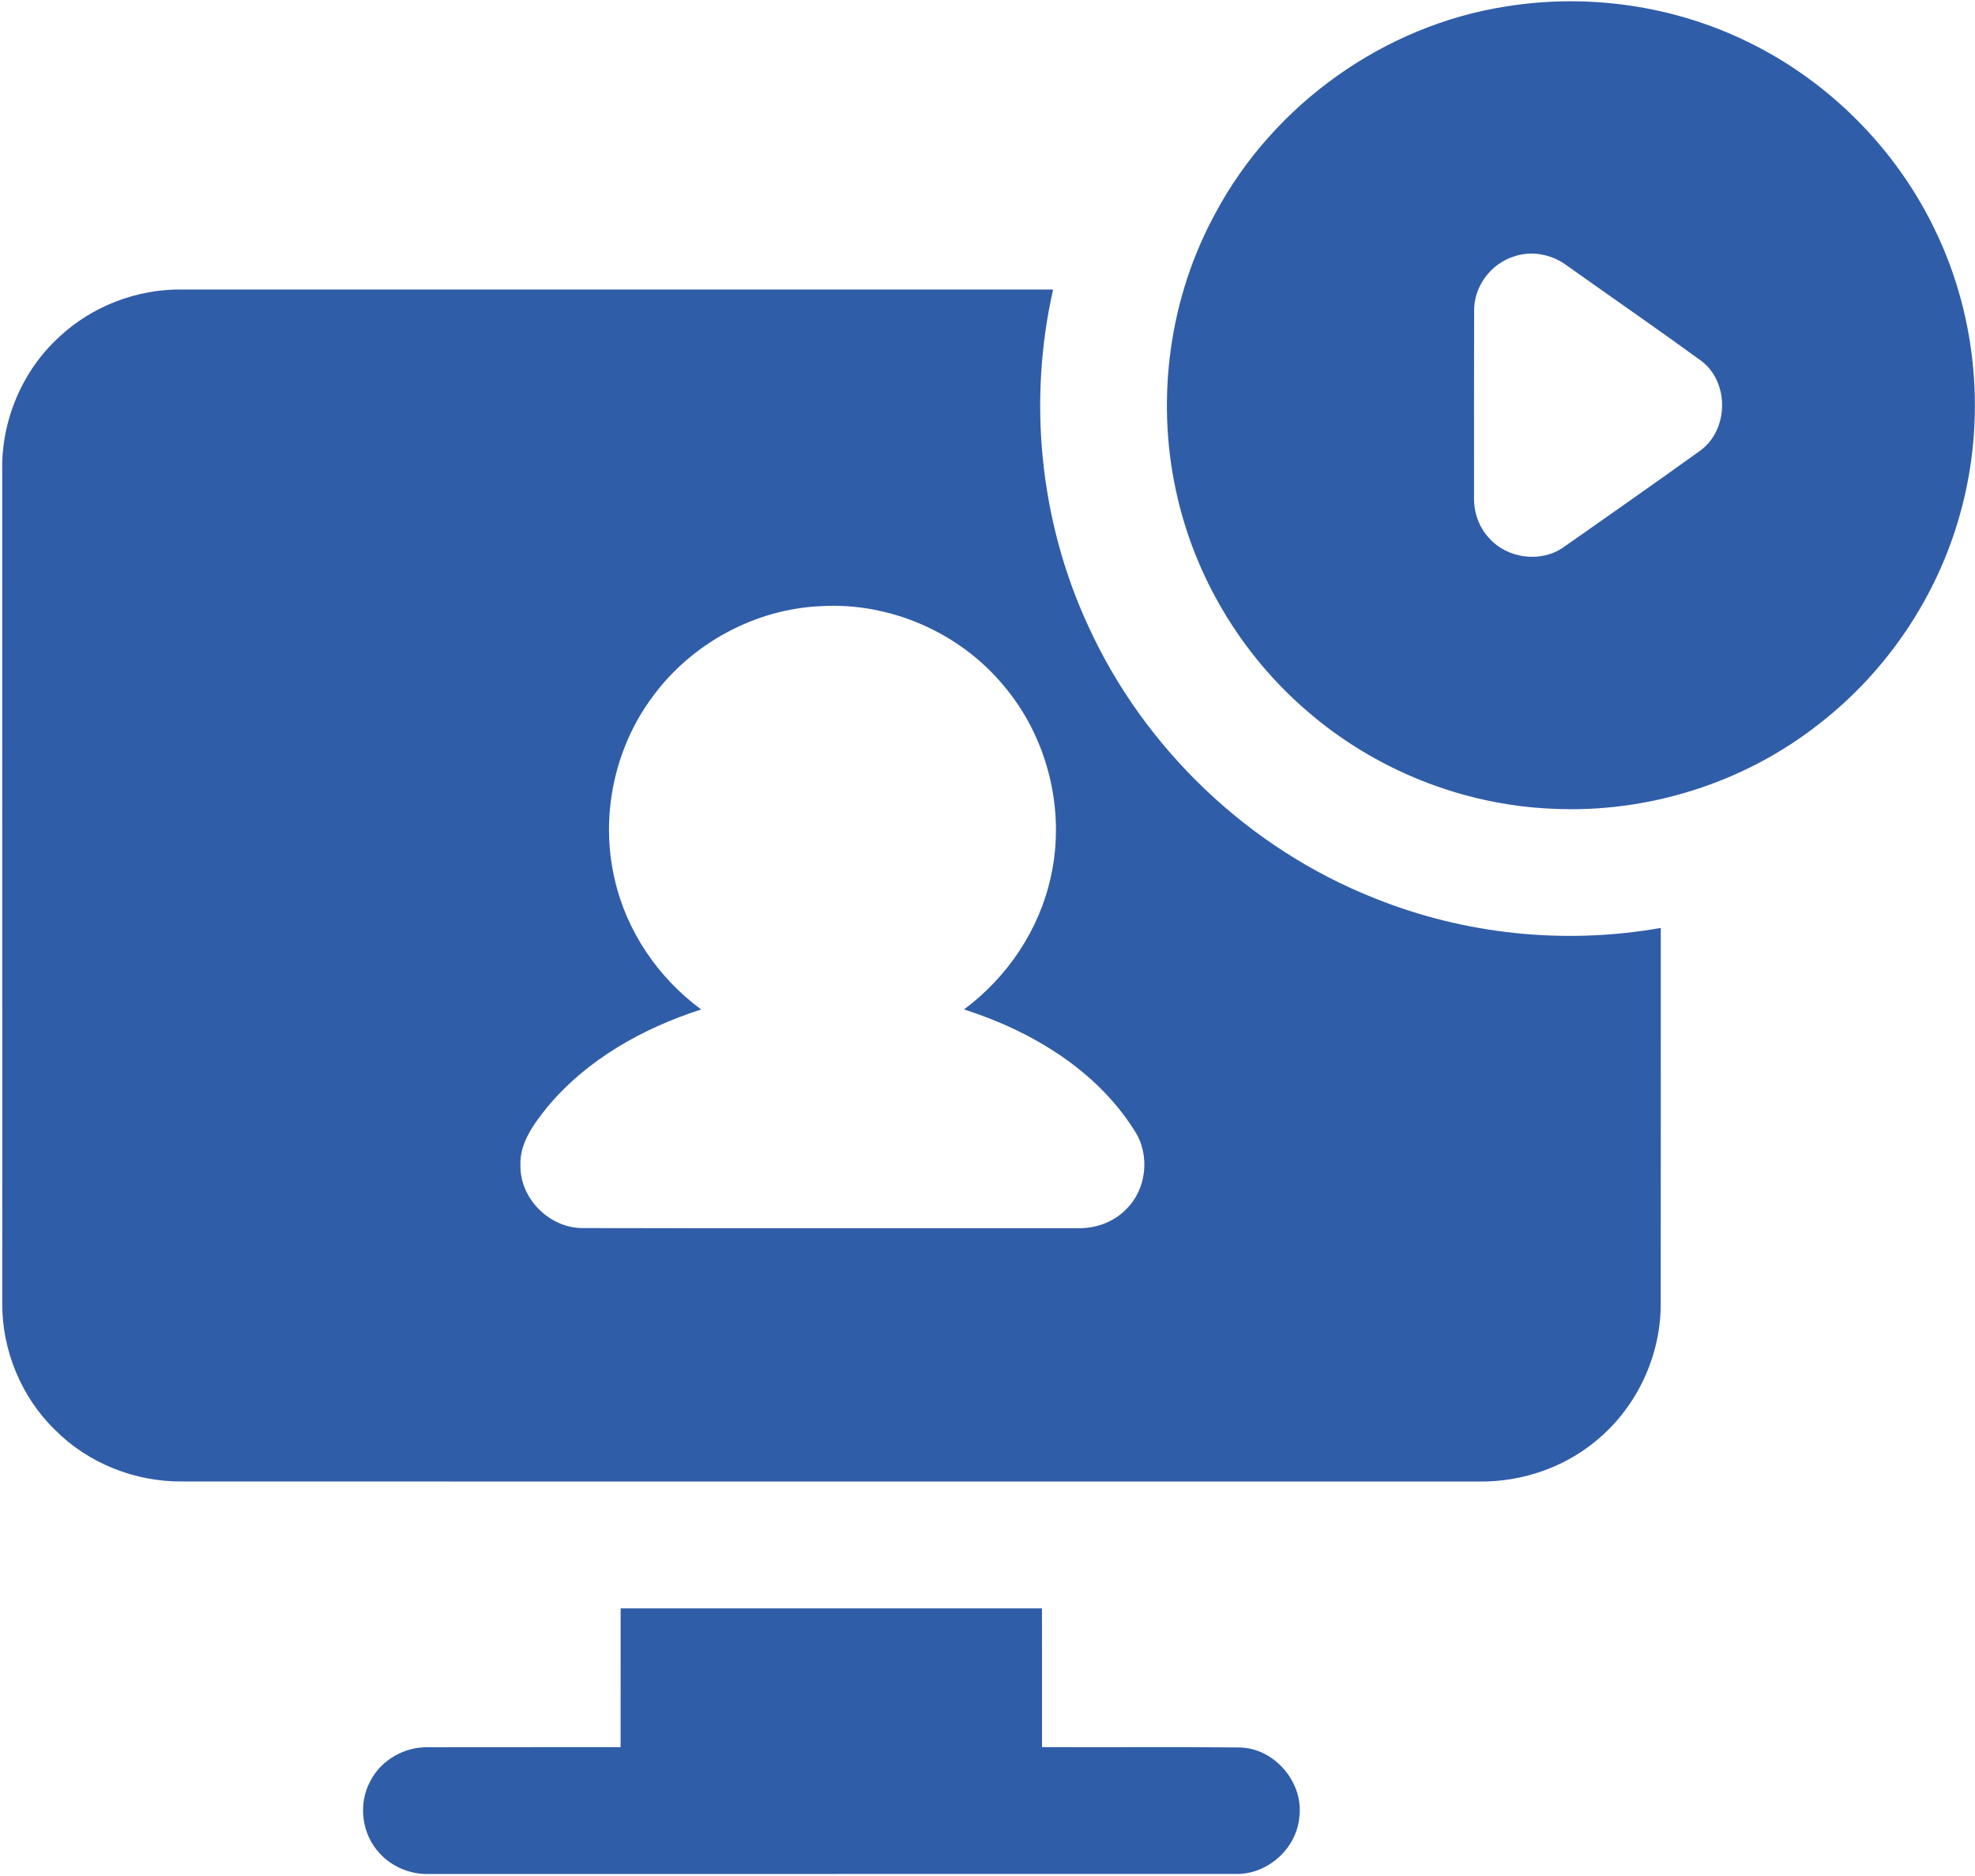 <?xml version="1.0" encoding="UTF-8"?> <svg xmlns="http://www.w3.org/2000/svg" width="598" height="568" viewBox="0 0 598 568" fill="none"><path d="M456.053 1.947C480.72 -2.04 506.6 1.653 529.067 12.613C553.907 24.64 574.4 45.333 586.187 70.267C598.76 96.547 601.36 127.36 593.547 155.4C586.653 180.533 571.4 203.24 550.813 219.2C528.107 237.12 498.84 246.333 469.96 244.907C442.813 243.76 416.227 233.093 395.72 215.28C375.72 198.093 361.507 174.28 356.04 148.467C349.947 120.227 354.16 89.84 368.053 64.467C385.68 31.56 419.12 7.667 456.053 1.947ZM458.533 77.627C451.413 79.773 446.16 86.827 446.347 94.293C446.293 113.027 446.32 131.76 446.32 150.493C446.213 155 447.72 159.573 450.827 162.893C456.347 169.16 466.493 170.56 473.387 165.733C487.213 156.067 501.027 146.347 514.733 136.52C523.44 130.24 523.72 115.84 515.173 109.32C501.76 99.547 488.093 90.133 474.573 80.52C470.08 77.08 463.947 75.787 458.533 77.627Z" fill="#305DA8"></path><path d="M17.813 102.147C27.827 92.68 41.587 87.44 55.347 87.667C143.187 87.667 231.027 87.653 318.867 87.68C311.173 121.573 314.88 157.947 329.48 189.52C346.44 226.747 378.16 256.973 416.227 272.013C443.507 283.013 473.88 286.147 502.853 281C502.84 318.8 502.88 356.6 502.84 394.387C503 409.56 496.387 424.587 485.107 434.72C474.96 444.027 461.133 448.92 447.413 448.64C316.68 448.64 185.947 448.667 55.227 448.627C40.96 448.773 26.693 443.147 16.64 432.987C6.373 423 0.547 408.747 0.68 394.44C0.653 310.413 0.667 226.373 0.667 142.347C0.413 127.32 6.72 112.307 17.813 102.147ZM197.52 211.08C185.933 226.653 181.68 247.387 186.12 266.28C189.693 282.04 199.333 296.147 212.307 305.693C194.6 311.373 177.627 320.893 165.627 335.347C161.6 340.413 157.307 346.12 157.573 352.947C157.44 363.08 166.547 372.053 176.667 371.893C226.44 372 276.227 371.907 326 371.933C331.4 372.107 336.907 370.28 340.76 366.413C347.213 360.347 348.373 349.693 343.48 342.333C331.907 323.933 312.213 312.187 291.893 305.68C305.027 295.92 314.733 281.52 318.187 265.453C322.68 245.253 317.173 223.133 303.707 207.413C290.387 191.44 269.36 182.333 248.6 183.56C228.56 184.4 209.307 194.907 197.52 211.08Z" fill="#305DA8"></path><path d="M187.907 529.08C187.933 515.067 187.893 501.053 187.92 487.053C230.44 487.04 272.973 487.04 315.493 487.053C315.533 501.053 315.493 515.067 315.507 529.067C335.427 529.173 355.347 528.96 375.267 529.173C385.933 529.333 394.813 539.8 393.413 550.347C392.52 559.907 383.693 567.733 374.107 567.48C292.68 567.493 211.267 567.48 129.84 567.493C124.333 567.64 118.787 565.4 115.04 561.32C109.52 555.56 108.307 546.227 112.187 539.253C115.507 532.853 122.64 528.88 129.813 529.107C149.173 529.053 168.533 529.12 187.907 529.08Z" fill="#305DA8"></path></svg> 